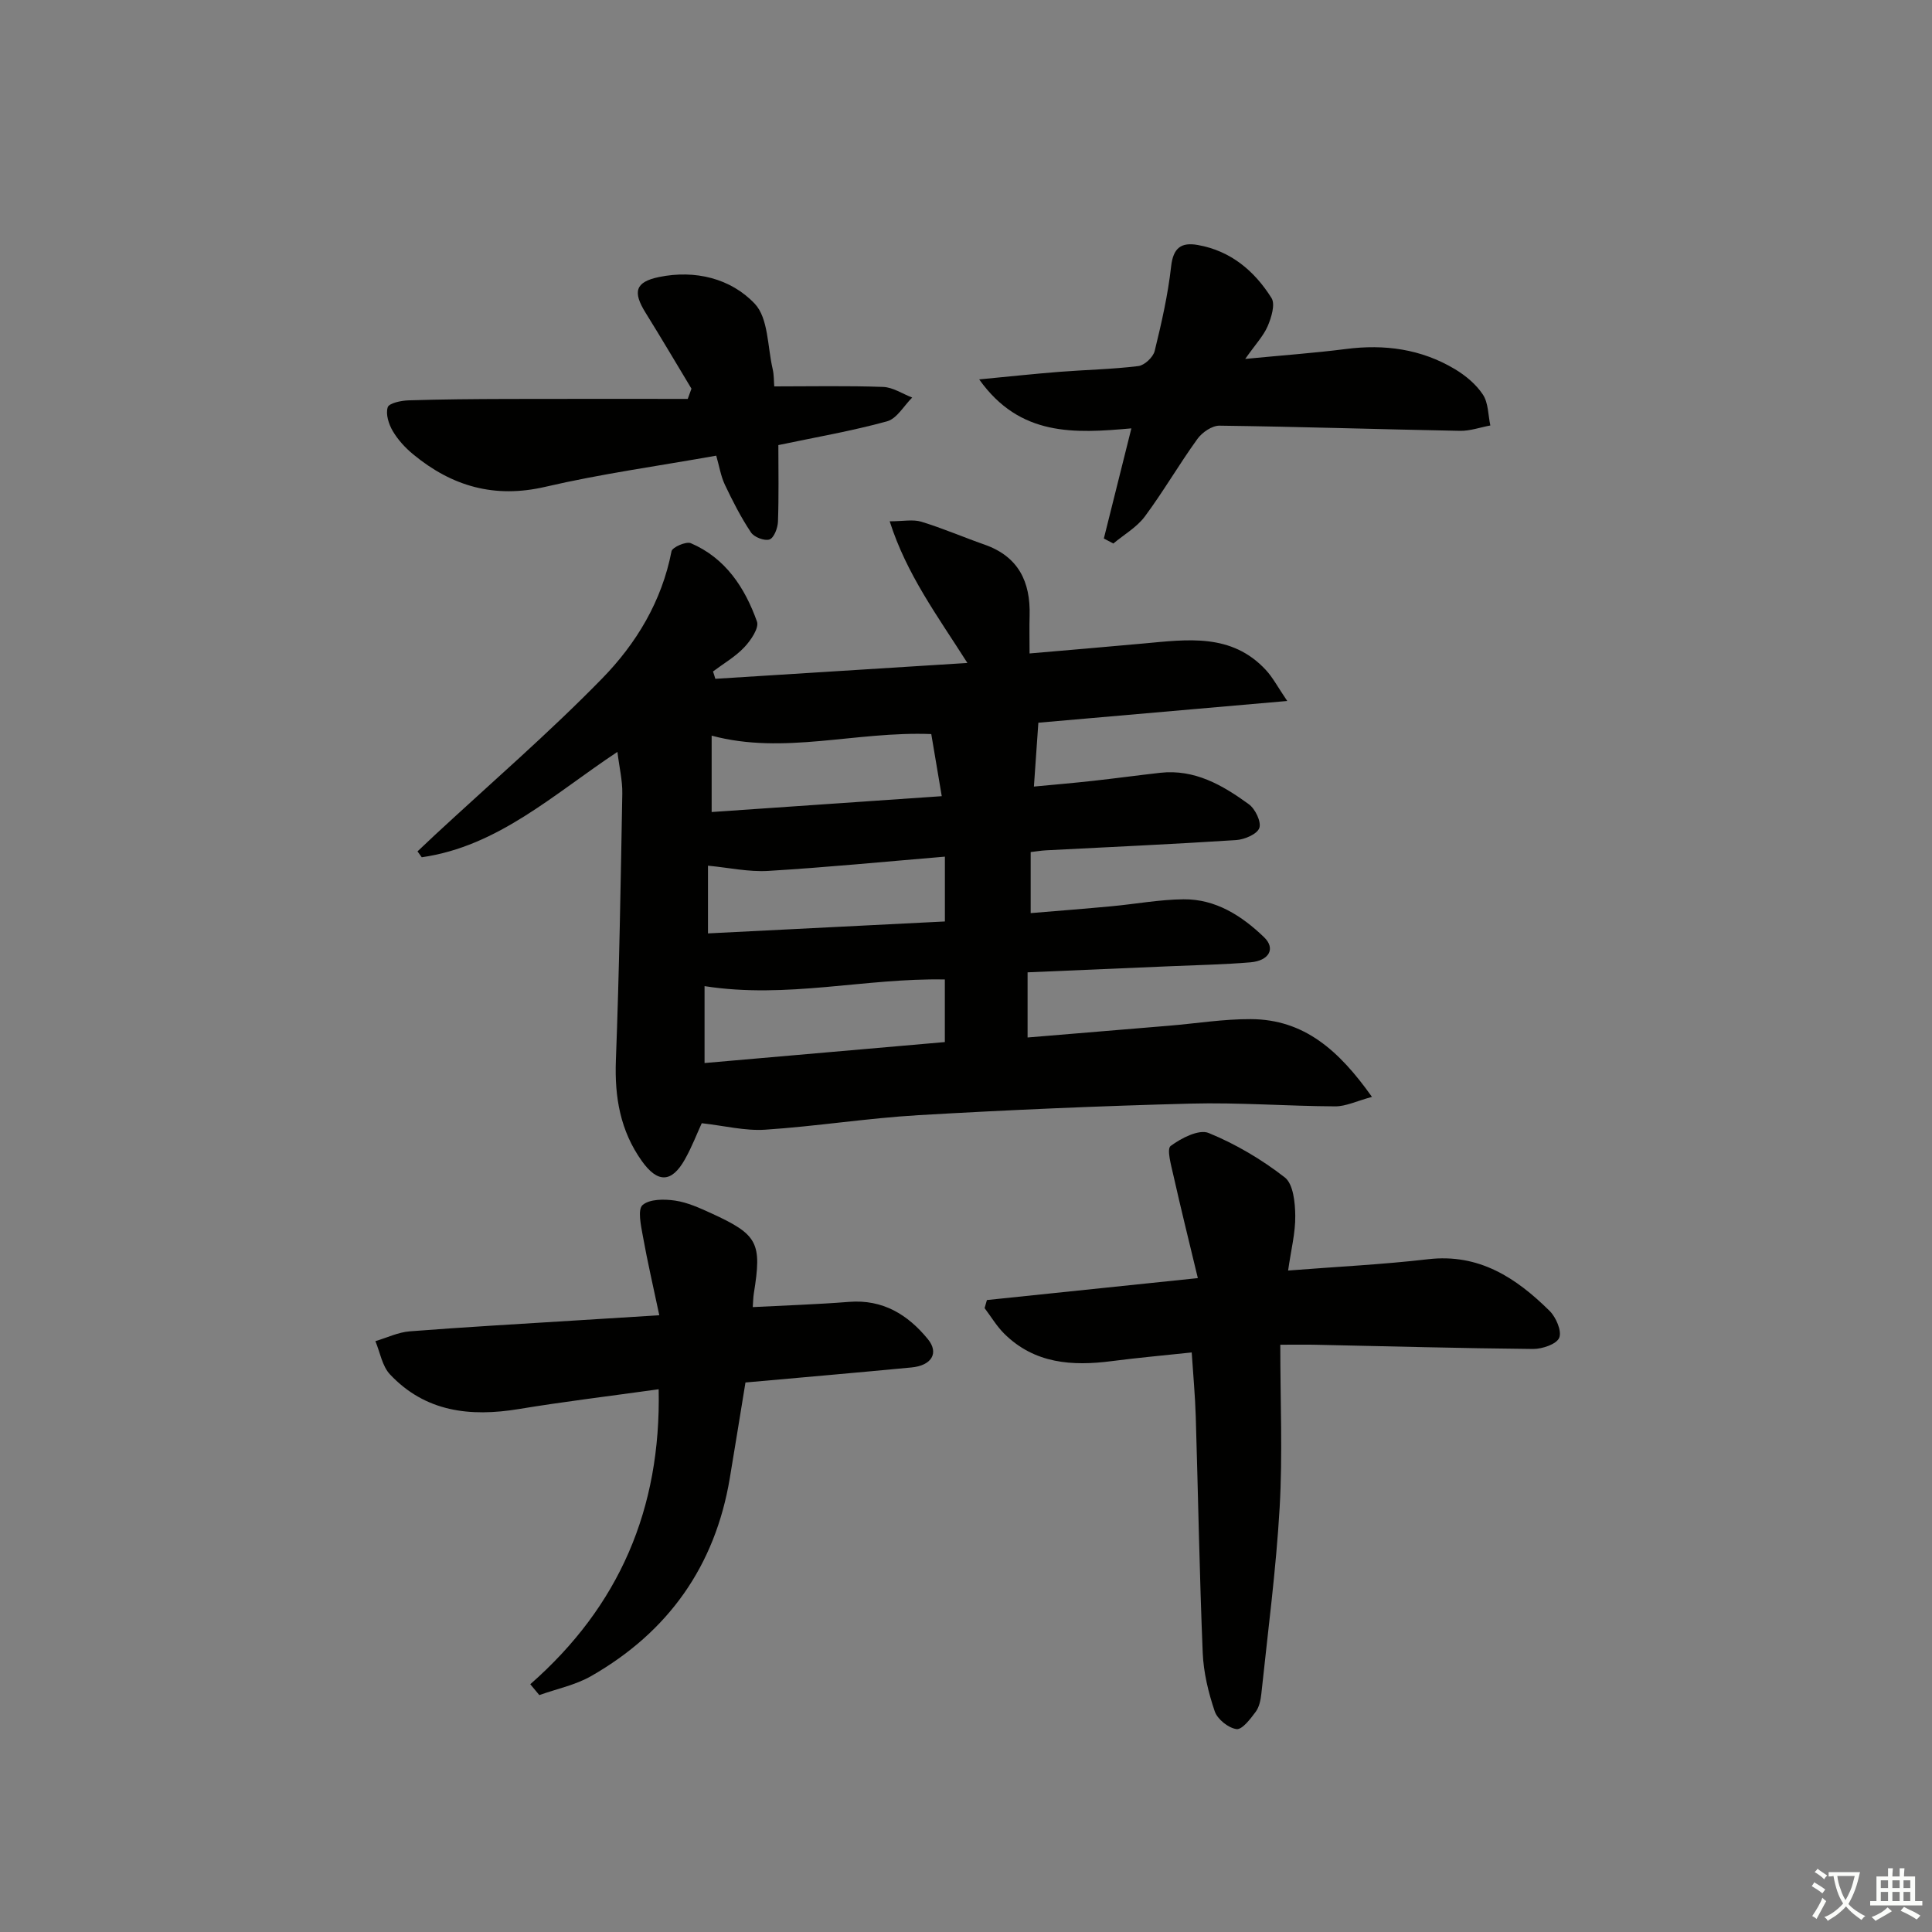 <svg enable-background="new 0 0 400 400" viewBox="0 0 400 400" xmlns="http://www.w3.org/2000/svg"><rect x="0" y="0" width="400" height="400" fill="#808080" stroke="none"/><path d="m377.9 391.2c-.2.3-.4.5-.6.8-.7-.6-1.4-1-2.2-1.5.2-.3.4-.5.5-.8.6.4 1.4.8 2.3 1.5zm-1.8 6.1c-.2-.2-.5-.4-.9-.6.4-.6.8-1.2 1.2-1.9s.7-1.3.9-1.9c.3.3.5.5.8.7-.7 1.3-1.4 2.6-2 3.7zm2.2-9c-.3.3-.5.5-.6.8-.6-.6-1.3-1.1-2-1.5.3-.3.5-.5.6-.7.6.5 1.3.9 2 1.4zm.3.2v-.9h2 4.5c-.3 1.3-.6 2.5-1 3.6s-.9 2.1-1.4 3c.4.5 1 1 1.6 1.4s1.2.8 1.9 1.1c-.3.2-.5.4-.8.8-.4-.3-1-.7-1.6-1.2s-1.2-1.1-1.6-1.6c-.5.6-1.1 1.1-1.7 1.6s-1.4.9-2.1 1.4c-.1-.3-.3-.5-.7-.8.6-.2 1.2-.5 1.9-1s1.4-1.1 2-1.8c-.5-.8-.9-1.6-1.2-2.5s-.6-2-.8-3.2c-.4.1-.7.1-1 .1zm2.5 2.7c.3 1 .7 1.7 1 2.2.3-.5.6-1.1 1-2s.6-1.9.9-3h-3.2-.4c.1.9.3 1.8.7 2.8z" fill="#fbfcfa"/><path d="m396.5 388.5v1.5 3.6h1.5v.9c-.4 0-1 0-1.7 0h-7.9c-.5 0-.9 0-1.2 0v-.9h1.3v-3.5c0-.7 0-1.2 0-1.6h2.4c0-.8 0-1.4 0-1.7h1c0 .3-.1.8-.1 1.7h1.5c0-.8 0-1.4 0-1.7h1c0 .3-.1.9-.1 1.7zm-8.2 9.2c-.2-.3-.5-.5-.8-.8.8-.3 1.4-.6 1.9-.9s1-.7 1.4-1.1c.3.3.6.5.9.8-1.6 1-2.8 1.6-3.4 2zm2.6-6.8v-1.6h-1.5v1.6zm0 2.7v-1.9h-1.5v1.9zm2.4-2.7v-1.6h-1.5v1.6zm0 2.7v-1.9h-1.5v1.9zm.2 2 .7-.8c.4.2.9.5 1.6.8s1.3.7 1.8 1c-.3.3-.5.6-.8.8-.4-.3-1.5-1-3.3-1.8zm2-4.7v-1.6h-1.4v1.6zm0 2.7v-1.9h-1.4v1.9z" fill="#fbfcfa"/><g fill="#010100"><path d="m148.1 140.54c17.1-1.07 34.21-2.15 52.19-3.28-6.25-9.84-12.58-18.33-16.09-29.33 2.79 0 4.83-.44 6.56.09 4.42 1.35 8.69 3.2 13.06 4.73 7.03 2.46 9.55 7.69 9.35 14.71-.07 2.33-.01 4.66-.01 7.83 7.97-.69 15.83-1.35 23.68-2.07 9-.82 18.13-2.17 25.23 5.48 1.46 1.57 2.47 3.54 4.44 6.43-18.18 1.59-34.85 3.05-51.53 4.5-.29 4.21-.58 8.38-.92 13.22 4.22-.4 8.26-.74 12.29-1.19 4.62-.51 9.23-1.14 13.85-1.66 7.15-.8 12.94 2.57 18.36 6.51 1.33.97 2.62 3.66 2.17 4.92-.46 1.28-3.07 2.39-4.81 2.5-13.11.85-26.23 1.44-39.35 2.12-.96.05-1.91.21-3.18.36v12.64c5.64-.47 11.2-.9 16.75-1.42 4.96-.46 9.91-1.39 14.88-1.44 6.68-.07 12.09 3.42 16.7 7.86 2.43 2.34 1.04 4.86-2.83 5.19-5.46.46-10.95.56-16.43.8-9.78.43-19.57.84-29.71 1.27v13.49c9.92-.82 19.62-1.62 29.33-2.44 5.63-.47 11.26-1.39 16.89-1.36 11.05.05 18.27 6.49 25.08 16.1-3.21.87-5.41 1.97-7.61 1.96-9.98-.05-19.97-.83-29.94-.57-18.77.49-37.55 1.3-56.3 2.39-10.61.62-21.15 2.31-31.76 3.01-4.19.28-8.47-.82-13.15-1.34-.97 2.1-2.03 4.88-3.47 7.45-2.75 4.92-5.66 4.98-8.94.37-4.45-6.25-5.65-13.19-5.37-20.8.7-18.41 1-36.84 1.33-55.26.05-2.71-.62-5.43-1.01-8.64-13.24 8.78-24.71 19.55-40.51 21.82-.29-.41-.59-.81-.88-1.22 1.21-1.14 2.41-2.29 3.63-3.42 11.58-10.74 23.57-21.08 34.59-32.37 7.07-7.23 12.37-16 14.37-26.35.16-.83 3.02-2.08 3.99-1.67 7.19 3.08 11.2 9.21 13.7 16.22.48 1.33-1.28 3.92-2.63 5.34-1.85 1.96-4.29 3.36-6.47 5 .19.53.33 1.03.48 1.52zm-2.23 63.63v15.92c16.81-1.47 33.29-2.9 49.75-4.34 0-4.63 0-8.85 0-12.96-16.57-.33-32.66 4.05-49.75 1.38zm.71-24.94v14.02c16.64-.84 32.84-1.65 49.05-2.47 0-4.76 0-9 0-13.42-12.43 1.04-24.47 2.22-36.55 2.95-4.08.25-8.23-.68-12.5-1.08zm46.23-27.25c-15.75-.61-30.49 4.35-45.47.33v15.81c16-1.1 31.62-2.18 47.64-3.28-.84-5-1.52-9.02-2.17-12.86z"/><path d="m265.07 278.41c0 11.76.5 22.75-.13 33.67-.74 12.89-2.44 25.72-3.79 38.57-.14 1.3-.43 2.77-1.18 3.77-1.09 1.47-2.8 3.73-3.97 3.57-1.69-.23-3.94-2.04-4.5-3.67-1.32-3.89-2.32-8.04-2.49-12.13-.67-16.29-.95-32.6-1.44-48.9-.13-4.28-.53-8.54-.84-13.28-5.71.61-11.13 1.09-16.51 1.79-8.22 1.07-16.02.56-22.31-5.68-1.56-1.55-2.72-3.52-4.06-5.29.16-.56.32-1.12.48-1.67 14.07-1.46 28.13-2.93 43.67-4.54-1.77-7.37-3.5-14.33-5.07-21.32-.46-2.05-1.41-5.41-.56-6.04 2.19-1.63 5.85-3.51 7.86-2.69 5.6 2.29 10.99 5.48 15.77 9.2 1.76 1.36 2.14 5.2 2.17 7.91.05 3.54-.88 7.1-1.48 11.37 10.19-.8 19.61-1.25 28.96-2.34 10.57-1.23 18.25 3.85 25.17 10.69 1.34 1.32 2.57 4.18 2 5.57-.55 1.33-3.51 2.33-5.41 2.32-14.97-.14-29.95-.56-44.92-.87-1.96-.05-3.94-.01-7.42-.01z"/><path d="m109.79 348.7c18.41-16.15 27.09-36.28 26.58-61.07-10 1.4-19.52 2.54-28.97 4.1-10.07 1.66-19.35.6-26.67-7.19-1.61-1.72-2.04-4.55-3.01-6.87 2.37-.7 4.7-1.84 7.1-2.03 11.43-.89 22.87-1.53 34.31-2.25 5.44-.34 10.88-.67 17.37-1.08-1.24-5.88-2.47-11.16-3.42-16.48-.39-2.14-1.09-5.43-.04-6.34 1.46-1.26 4.5-1.25 6.73-.92 2.58.38 5.09 1.53 7.5 2.63 9.67 4.43 10.5 6.08 8.8 16.6-.13.81-.13 1.63-.22 2.82 6.76-.35 13.35-.56 19.92-1.08 7-.56 12.19 2.64 16.34 7.72 2.35 2.88.76 5.47-3.42 5.86-11.24 1.07-22.49 2.05-34.35 3.11-1.07 6.53-2.13 13.16-3.24 19.79-3.04 18.23-12.76 31.87-28.7 40.99-3.26 1.87-7.14 2.65-10.74 3.94-.62-.75-1.25-1.5-1.87-2.25z"/><path d="m143.16 80.47c-3.16-5.24-6.26-10.51-9.49-15.7-2.71-4.35-2.17-6.4 2.8-7.42 7.44-1.52 14.82.28 19.78 5.52 2.84 2.99 2.64 8.9 3.72 13.52.29 1.25.24 2.58.33 3.61 7.69 0 15.12-.16 22.54.11 2.03.07 4.01 1.43 6.02 2.2-1.72 1.7-3.17 4.36-5.2 4.92-7.31 2.01-14.81 3.3-22.51 4.92 0 5.26.11 10.56-.08 15.86-.05 1.31-.82 3.35-1.75 3.68-1.02.36-3.19-.47-3.84-1.46-2.08-3.12-3.8-6.49-5.41-9.89-.83-1.76-1.14-3.77-1.78-6-12 2.14-23.82 3.76-35.39 6.45-10.53 2.45-19.33-.11-27.34-6.71-1.64-1.35-3.17-3.01-4.24-4.83-.84-1.42-1.5-3.5-1.05-4.92.27-.87 2.77-1.39 4.29-1.44 6.83-.22 13.66-.27 20.49-.29 12.45-.04 24.89-.01 37.34-.01.26-.71.51-1.41.77-2.12z"/><path d="m257.81 74.31c7.96-.77 14.42-1.23 20.83-2.05 8.02-1.04 15.61 0 22.57 4.16 2.22 1.33 4.41 3.15 5.81 5.28 1.14 1.72 1.07 4.23 1.54 6.39-2.1.39-4.21 1.15-6.3 1.11-16.59-.31-33.18-.86-49.78-1.07-1.54-.02-3.6 1.39-4.57 2.75-3.79 5.24-7.04 10.88-10.89 16.06-1.67 2.24-4.32 3.75-6.52 5.59-.65-.35-1.31-.69-1.96-1.04 1.86-7.45 3.73-14.89 5.7-22.8-11.79 1.04-23.06 1.74-31.51-10.14 6.19-.59 11.36-1.15 16.55-1.56 5.47-.43 10.97-.53 16.41-1.2 1.27-.16 3.05-1.83 3.37-3.11 1.42-5.78 2.75-11.63 3.41-17.53.43-3.85 2.1-5.03 5.5-4.43 6.83 1.2 11.75 5.36 15.28 10.98.82 1.3-.03 4.05-.8 5.85-.88 2.02-2.52 3.74-4.64 6.76z"/></g></svg>